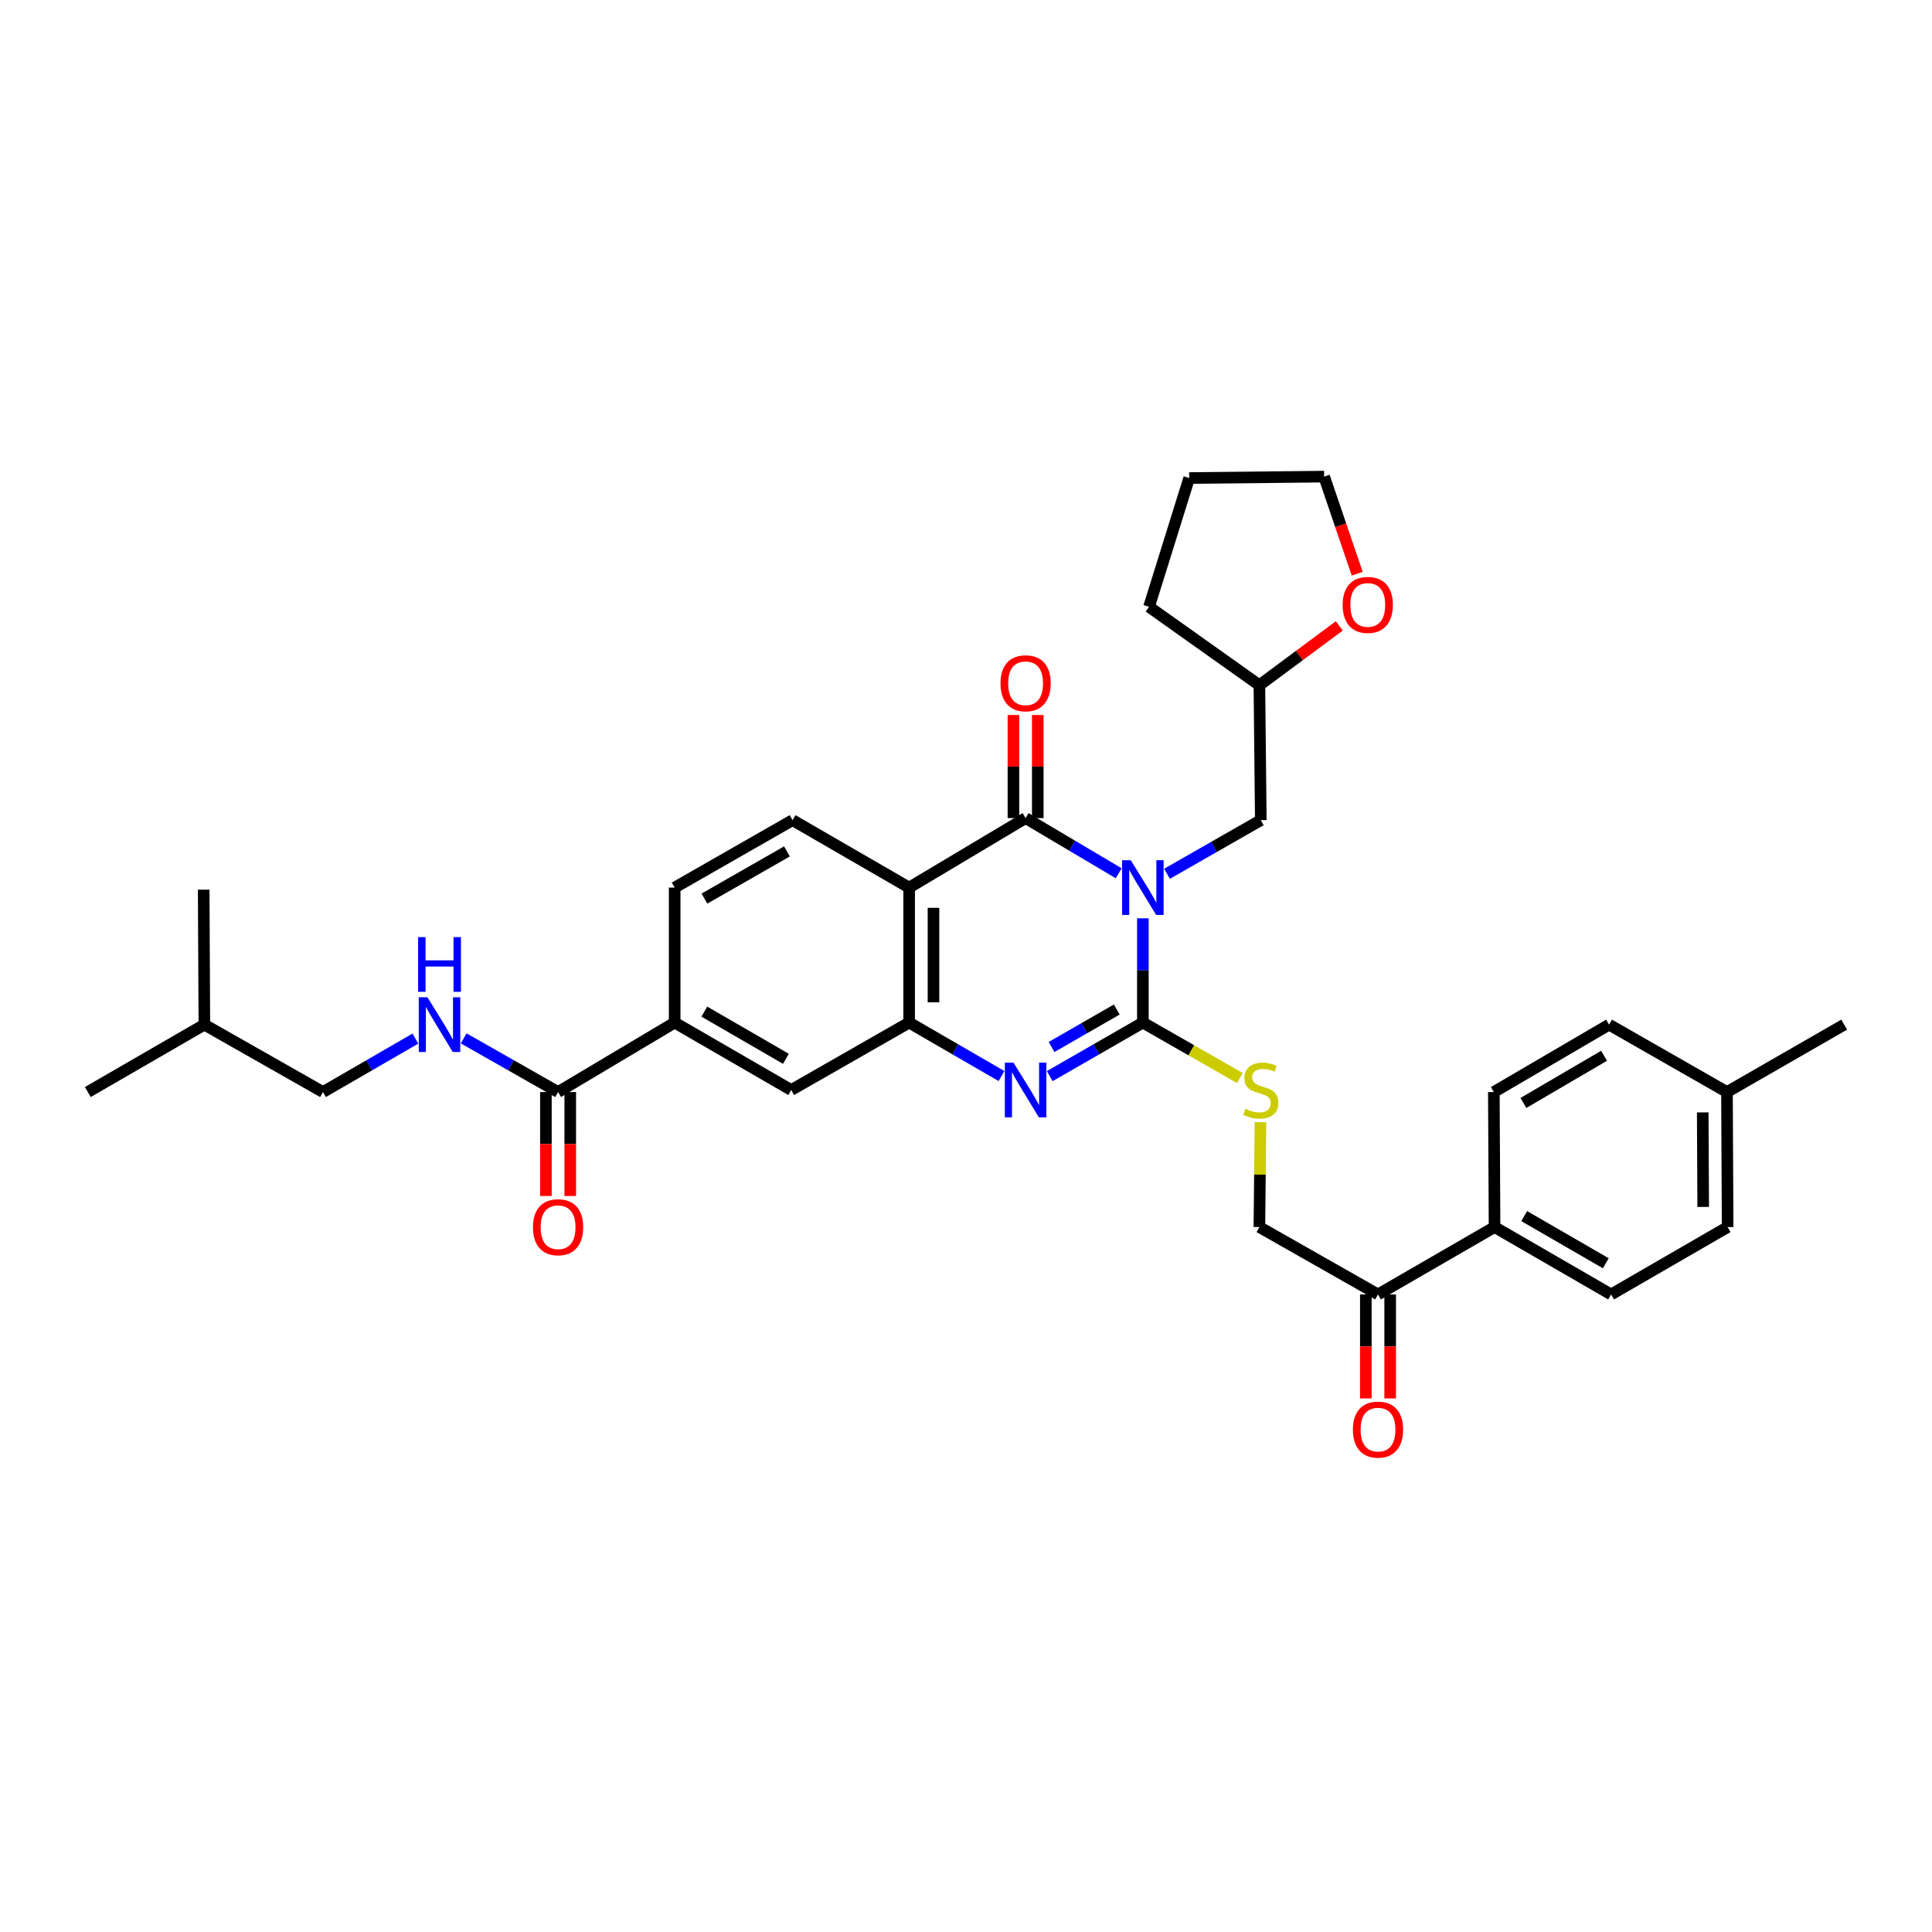 <?xml version='1.0' encoding='iso-8859-1'?>
<svg version='1.1' baseProfile='full'
              xmlns='http://www.w3.org/2000/svg'
                      xmlns:rdkit='http://www.rdkit.org/xml'
                      xmlns:xlink='http://www.w3.org/1999/xlink'
                  xml:space='preserve'
width='1000px' height='1000px' viewBox='0 0 1000 1000'>
<!-- END OF HEADER -->
<rect style='opacity:1.0;fill:#FFFFFF;stroke:none' width='1000' height='1000' x='0' y='0'> </rect>
<path class='bond-0' d='M 591.548,475.322 L 591.548,502.305' style='fill:none;fill-rule:evenodd;stroke:#0000FF;stroke-width:6px;stroke-linecap:butt;stroke-linejoin:miter;stroke-opacity:1' />
<path class='bond-0' d='M 591.548,502.305 L 591.548,529.288' style='fill:none;fill-rule:evenodd;stroke:#000000;stroke-width:6px;stroke-linecap:butt;stroke-linejoin:miter;stroke-opacity:1' />
<path class='bond-1' d='M 579.044,452.005 L 554.948,437.725' style='fill:none;fill-rule:evenodd;stroke:#0000FF;stroke-width:6px;stroke-linecap:butt;stroke-linejoin:miter;stroke-opacity:1' />
<path class='bond-1' d='M 554.948,437.725 L 530.852,423.445' style='fill:none;fill-rule:evenodd;stroke:#000000;stroke-width:6px;stroke-linecap:butt;stroke-linejoin:miter;stroke-opacity:1' />
<path class='bond-10' d='M 604.045,452.268 L 628.316,438.389' style='fill:none;fill-rule:evenodd;stroke:#0000FF;stroke-width:6px;stroke-linecap:butt;stroke-linejoin:miter;stroke-opacity:1' />
<path class='bond-10' d='M 628.316,438.389 L 652.586,424.509' style='fill:none;fill-rule:evenodd;stroke:#000000;stroke-width:6px;stroke-linecap:butt;stroke-linejoin:miter;stroke-opacity:1' />
<path class='bond-2' d='M 591.548,529.288 L 567.445,543.147' style='fill:none;fill-rule:evenodd;stroke:#000000;stroke-width:6px;stroke-linecap:butt;stroke-linejoin:miter;stroke-opacity:1' />
<path class='bond-2' d='M 567.445,543.147 L 543.342,557.005' style='fill:none;fill-rule:evenodd;stroke:#0000FF;stroke-width:6px;stroke-linecap:butt;stroke-linejoin:miter;stroke-opacity:1' />
<path class='bond-2' d='M 578.036,522.522 L 561.164,532.222' style='fill:none;fill-rule:evenodd;stroke:#000000;stroke-width:6px;stroke-linecap:butt;stroke-linejoin:miter;stroke-opacity:1' />
<path class='bond-2' d='M 561.164,532.222 L 544.292,541.923' style='fill:none;fill-rule:evenodd;stroke:#0000FF;stroke-width:6px;stroke-linecap:butt;stroke-linejoin:miter;stroke-opacity:1' />
<path class='bond-6' d='M 591.548,529.288 L 616.648,543.639' style='fill:none;fill-rule:evenodd;stroke:#000000;stroke-width:6px;stroke-linecap:butt;stroke-linejoin:miter;stroke-opacity:1' />
<path class='bond-6' d='M 616.648,543.639 L 641.748,557.99' style='fill:none;fill-rule:evenodd;stroke:#CCCC00;stroke-width:6px;stroke-linecap:butt;stroke-linejoin:miter;stroke-opacity:1' />
<path class='bond-3' d='M 530.852,423.445 L 470.569,459.415' style='fill:none;fill-rule:evenodd;stroke:#000000;stroke-width:6px;stroke-linecap:butt;stroke-linejoin:miter;stroke-opacity:1' />
<path class='bond-12' d='M 537.152,423.445 L 537.152,396.769' style='fill:none;fill-rule:evenodd;stroke:#000000;stroke-width:6px;stroke-linecap:butt;stroke-linejoin:miter;stroke-opacity:1' />
<path class='bond-12' d='M 537.152,396.769 L 537.152,370.092' style='fill:none;fill-rule:evenodd;stroke:#FF0000;stroke-width:6px;stroke-linecap:butt;stroke-linejoin:miter;stroke-opacity:1' />
<path class='bond-12' d='M 524.551,423.445 L 524.551,396.769' style='fill:none;fill-rule:evenodd;stroke:#000000;stroke-width:6px;stroke-linecap:butt;stroke-linejoin:miter;stroke-opacity:1' />
<path class='bond-12' d='M 524.551,396.769 L 524.551,370.092' style='fill:none;fill-rule:evenodd;stroke:#FF0000;stroke-width:6px;stroke-linecap:butt;stroke-linejoin:miter;stroke-opacity:1' />
<path class='bond-34' d='M 518.37,556.961 L 494.47,543.125' style='fill:none;fill-rule:evenodd;stroke:#0000FF;stroke-width:6px;stroke-linecap:butt;stroke-linejoin:miter;stroke-opacity:1' />
<path class='bond-34' d='M 494.47,543.125 L 470.569,529.288' style='fill:none;fill-rule:evenodd;stroke:#000000;stroke-width:6px;stroke-linecap:butt;stroke-linejoin:miter;stroke-opacity:1' />
<path class='bond-4' d='M 470.569,459.415 L 470.569,529.288' style='fill:none;fill-rule:evenodd;stroke:#000000;stroke-width:6px;stroke-linecap:butt;stroke-linejoin:miter;stroke-opacity:1' />
<path class='bond-4' d='M 483.17,469.896 L 483.17,518.807' style='fill:none;fill-rule:evenodd;stroke:#000000;stroke-width:6px;stroke-linecap:butt;stroke-linejoin:miter;stroke-opacity:1' />
<path class='bond-8' d='M 470.569,459.415 L 410.231,424.509' style='fill:none;fill-rule:evenodd;stroke:#000000;stroke-width:6px;stroke-linecap:butt;stroke-linejoin:miter;stroke-opacity:1' />
<path class='bond-7' d='M 470.569,529.288 L 409.531,564.187' style='fill:none;fill-rule:evenodd;stroke:#000000;stroke-width:6px;stroke-linecap:butt;stroke-linejoin:miter;stroke-opacity:1' />
<path class='bond-5' d='M 288.86,565.237 L 349.206,529.288' style='fill:none;fill-rule:evenodd;stroke:#000000;stroke-width:6px;stroke-linecap:butt;stroke-linejoin:miter;stroke-opacity:1' />
<path class='bond-11' d='M 288.86,565.237 L 264.432,551.349' style='fill:none;fill-rule:evenodd;stroke:#000000;stroke-width:6px;stroke-linecap:butt;stroke-linejoin:miter;stroke-opacity:1' />
<path class='bond-11' d='M 264.432,551.349 L 240.004,537.461' style='fill:none;fill-rule:evenodd;stroke:#0000FF;stroke-width:6px;stroke-linecap:butt;stroke-linejoin:miter;stroke-opacity:1' />
<path class='bond-17' d='M 282.56,565.237 L 282.56,592.147' style='fill:none;fill-rule:evenodd;stroke:#000000;stroke-width:6px;stroke-linecap:butt;stroke-linejoin:miter;stroke-opacity:1' />
<path class='bond-17' d='M 282.56,592.147 L 282.56,619.057' style='fill:none;fill-rule:evenodd;stroke:#FF0000;stroke-width:6px;stroke-linecap:butt;stroke-linejoin:miter;stroke-opacity:1' />
<path class='bond-17' d='M 295.161,565.237 L 295.161,592.147' style='fill:none;fill-rule:evenodd;stroke:#000000;stroke-width:6px;stroke-linecap:butt;stroke-linejoin:miter;stroke-opacity:1' />
<path class='bond-17' d='M 295.161,592.147 L 295.161,619.057' style='fill:none;fill-rule:evenodd;stroke:#FF0000;stroke-width:6px;stroke-linecap:butt;stroke-linejoin:miter;stroke-opacity:1' />
<path class='bond-16' d='M 652.415,580.84 L 652.137,607.982' style='fill:none;fill-rule:evenodd;stroke:#CCCC00;stroke-width:6px;stroke-linecap:butt;stroke-linejoin:miter;stroke-opacity:1' />
<path class='bond-16' d='M 652.137,607.982 L 651.858,635.124' style='fill:none;fill-rule:evenodd;stroke:#000000;stroke-width:6px;stroke-linecap:butt;stroke-linejoin:miter;stroke-opacity:1' />
<path class='bond-36' d='M 409.531,564.187 L 349.206,529.288' style='fill:none;fill-rule:evenodd;stroke:#000000;stroke-width:6px;stroke-linecap:butt;stroke-linejoin:miter;stroke-opacity:1' />
<path class='bond-36' d='M 406.792,548.044 L 364.565,523.616' style='fill:none;fill-rule:evenodd;stroke:#000000;stroke-width:6px;stroke-linecap:butt;stroke-linejoin:miter;stroke-opacity:1' />
<path class='bond-15' d='M 410.231,424.509 L 349.206,459.415' style='fill:none;fill-rule:evenodd;stroke:#000000;stroke-width:6px;stroke-linecap:butt;stroke-linejoin:miter;stroke-opacity:1' />
<path class='bond-15' d='M 407.333,440.684 L 364.616,465.117' style='fill:none;fill-rule:evenodd;stroke:#000000;stroke-width:6px;stroke-linecap:butt;stroke-linejoin:miter;stroke-opacity:1' />
<path class='bond-9' d='M 349.206,529.288 L 349.206,459.415' style='fill:none;fill-rule:evenodd;stroke:#000000;stroke-width:6px;stroke-linecap:butt;stroke-linejoin:miter;stroke-opacity:1' />
<path class='bond-22' d='M 652.586,424.509 L 651.858,354.657' style='fill:none;fill-rule:evenodd;stroke:#000000;stroke-width:6px;stroke-linecap:butt;stroke-linejoin:miter;stroke-opacity:1' />
<path class='bond-23' d='M 215.017,537.57 L 191.096,551.404' style='fill:none;fill-rule:evenodd;stroke:#0000FF;stroke-width:6px;stroke-linecap:butt;stroke-linejoin:miter;stroke-opacity:1' />
<path class='bond-23' d='M 191.096,551.404 L 167.175,565.237' style='fill:none;fill-rule:evenodd;stroke:#000000;stroke-width:6px;stroke-linecap:butt;stroke-linejoin:miter;stroke-opacity:1' />
<path class='bond-13' d='M 713.254,670.008 L 651.858,635.124' style='fill:none;fill-rule:evenodd;stroke:#000000;stroke-width:6px;stroke-linecap:butt;stroke-linejoin:miter;stroke-opacity:1' />
<path class='bond-14' d='M 713.254,670.008 L 773.579,635.124' style='fill:none;fill-rule:evenodd;stroke:#000000;stroke-width:6px;stroke-linecap:butt;stroke-linejoin:miter;stroke-opacity:1' />
<path class='bond-18' d='M 706.953,670.008 L 706.953,696.912' style='fill:none;fill-rule:evenodd;stroke:#000000;stroke-width:6px;stroke-linecap:butt;stroke-linejoin:miter;stroke-opacity:1' />
<path class='bond-18' d='M 706.953,696.912 L 706.953,723.815' style='fill:none;fill-rule:evenodd;stroke:#FF0000;stroke-width:6px;stroke-linecap:butt;stroke-linejoin:miter;stroke-opacity:1' />
<path class='bond-18' d='M 719.555,670.008 L 719.555,696.912' style='fill:none;fill-rule:evenodd;stroke:#000000;stroke-width:6px;stroke-linecap:butt;stroke-linejoin:miter;stroke-opacity:1' />
<path class='bond-18' d='M 719.555,696.912 L 719.555,723.815' style='fill:none;fill-rule:evenodd;stroke:#FF0000;stroke-width:6px;stroke-linecap:butt;stroke-linejoin:miter;stroke-opacity:1' />
<path class='bond-20' d='M 773.579,635.124 L 833.903,670.008' style='fill:none;fill-rule:evenodd;stroke:#000000;stroke-width:6px;stroke-linecap:butt;stroke-linejoin:miter;stroke-opacity:1' />
<path class='bond-20' d='M 788.935,629.448 L 831.163,653.867' style='fill:none;fill-rule:evenodd;stroke:#000000;stroke-width:6px;stroke-linecap:butt;stroke-linejoin:miter;stroke-opacity:1' />
<path class='bond-21' d='M 773.579,635.124 L 773.208,565.237' style='fill:none;fill-rule:evenodd;stroke:#000000;stroke-width:6px;stroke-linecap:butt;stroke-linejoin:miter;stroke-opacity:1' />
<path class='bond-19' d='M 693.208,323.968 L 672.533,339.313' style='fill:none;fill-rule:evenodd;stroke:#FF0000;stroke-width:6px;stroke-linecap:butt;stroke-linejoin:miter;stroke-opacity:1' />
<path class='bond-19' d='M 672.533,339.313 L 651.858,354.657' style='fill:none;fill-rule:evenodd;stroke:#000000;stroke-width:6px;stroke-linecap:butt;stroke-linejoin:miter;stroke-opacity:1' />
<path class='bond-27' d='M 702.482,296.952 L 693.926,271.826' style='fill:none;fill-rule:evenodd;stroke:#FF0000;stroke-width:6px;stroke-linecap:butt;stroke-linejoin:miter;stroke-opacity:1' />
<path class='bond-27' d='M 693.926,271.826 L 685.37,246.7' style='fill:none;fill-rule:evenodd;stroke:#000000;stroke-width:6px;stroke-linecap:butt;stroke-linejoin:miter;stroke-opacity:1' />
<path class='bond-25' d='M 833.903,670.008 L 894.221,635.124' style='fill:none;fill-rule:evenodd;stroke:#000000;stroke-width:6px;stroke-linecap:butt;stroke-linejoin:miter;stroke-opacity:1' />
<path class='bond-24' d='M 773.208,565.237 L 832.853,530.352' style='fill:none;fill-rule:evenodd;stroke:#000000;stroke-width:6px;stroke-linecap:butt;stroke-linejoin:miter;stroke-opacity:1' />
<path class='bond-24' d='M 788.516,570.881 L 830.268,546.462' style='fill:none;fill-rule:evenodd;stroke:#000000;stroke-width:6px;stroke-linecap:butt;stroke-linejoin:miter;stroke-opacity:1' />
<path class='bond-30' d='M 651.858,354.657 L 594.733,314.088' style='fill:none;fill-rule:evenodd;stroke:#000000;stroke-width:6px;stroke-linecap:butt;stroke-linejoin:miter;stroke-opacity:1' />
<path class='bond-28' d='M 167.175,565.237 L 105.779,530.352' style='fill:none;fill-rule:evenodd;stroke:#000000;stroke-width:6px;stroke-linecap:butt;stroke-linejoin:miter;stroke-opacity:1' />
<path class='bond-26' d='M 832.853,530.352 L 893.878,565.237' style='fill:none;fill-rule:evenodd;stroke:#000000;stroke-width:6px;stroke-linecap:butt;stroke-linejoin:miter;stroke-opacity:1' />
<path class='bond-37' d='M 894.221,635.124 L 893.878,565.237' style='fill:none;fill-rule:evenodd;stroke:#000000;stroke-width:6px;stroke-linecap:butt;stroke-linejoin:miter;stroke-opacity:1' />
<path class='bond-37' d='M 881.568,624.703 L 881.328,575.782' style='fill:none;fill-rule:evenodd;stroke:#000000;stroke-width:6px;stroke-linecap:butt;stroke-linejoin:miter;stroke-opacity:1' />
<path class='bond-29' d='M 893.878,565.237 L 954.545,530.352' style='fill:none;fill-rule:evenodd;stroke:#000000;stroke-width:6px;stroke-linecap:butt;stroke-linejoin:miter;stroke-opacity:1' />
<path class='bond-35' d='M 685.37,246.7 L 615.525,247.428' style='fill:none;fill-rule:evenodd;stroke:#000000;stroke-width:6px;stroke-linecap:butt;stroke-linejoin:miter;stroke-opacity:1' />
<path class='bond-31' d='M 105.779,530.352 L 105.429,460.479' style='fill:none;fill-rule:evenodd;stroke:#000000;stroke-width:6px;stroke-linecap:butt;stroke-linejoin:miter;stroke-opacity:1' />
<path class='bond-32' d='M 105.779,530.352 L 45.455,565.237' style='fill:none;fill-rule:evenodd;stroke:#000000;stroke-width:6px;stroke-linecap:butt;stroke-linejoin:miter;stroke-opacity:1' />
<path class='bond-33' d='M 594.733,314.088 L 615.525,247.428' style='fill:none;fill-rule:evenodd;stroke:#000000;stroke-width:6px;stroke-linecap:butt;stroke-linejoin:miter;stroke-opacity:1' />
<path  class='atom-0' d='M 585.288 445.255
L 594.568 460.255
Q 595.488 461.735, 596.968 464.415
Q 598.448 467.095, 598.528 467.255
L 598.528 445.255
L 602.288 445.255
L 602.288 473.575
L 598.408 473.575
L 588.448 457.175
Q 587.288 455.255, 586.048 453.055
Q 584.848 450.855, 584.488 450.175
L 584.488 473.575
L 580.808 473.575
L 580.808 445.255
L 585.288 445.255
' fill='#0000FF'/>
<path  class='atom-3' d='M 524.592 550.027
L 533.872 565.027
Q 534.792 566.507, 536.272 569.187
Q 537.752 571.867, 537.832 572.027
L 537.832 550.027
L 541.592 550.027
L 541.592 578.347
L 537.712 578.347
L 527.752 561.947
Q 526.592 560.027, 525.352 557.827
Q 524.152 555.627, 523.792 554.947
L 523.792 578.347
L 520.112 578.347
L 520.112 550.027
L 524.592 550.027
' fill='#0000FF'/>
<path  class='atom-7' d='M 644.586 573.907
Q 644.906 574.027, 646.226 574.587
Q 647.546 575.147, 648.986 575.507
Q 650.466 575.827, 651.906 575.827
Q 654.586 575.827, 656.146 574.547
Q 657.706 573.227, 657.706 570.947
Q 657.706 569.387, 656.906 568.427
Q 656.146 567.467, 654.946 566.947
Q 653.746 566.427, 651.746 565.827
Q 649.226 565.067, 647.706 564.347
Q 646.226 563.627, 645.146 562.107
Q 644.106 560.587, 644.106 558.027
Q 644.106 554.467, 646.506 552.267
Q 648.946 550.067, 653.746 550.067
Q 657.026 550.067, 660.746 551.627
L 659.826 554.707
Q 656.426 553.307, 653.866 553.307
Q 651.106 553.307, 649.586 554.467
Q 648.066 555.587, 648.106 557.547
Q 648.106 559.067, 648.866 559.987
Q 649.666 560.907, 650.786 561.427
Q 651.946 561.947, 653.866 562.547
Q 656.426 563.347, 657.946 564.147
Q 659.466 564.947, 660.546 566.587
Q 661.666 568.187, 661.666 570.947
Q 661.666 574.867, 659.026 576.987
Q 656.426 579.067, 652.066 579.067
Q 649.546 579.067, 647.626 578.507
Q 645.746 577.987, 643.506 577.067
L 644.586 573.907
' fill='#CCCC00'/>
<path  class='atom-12' d='M 221.24 516.192
L 230.52 531.192
Q 231.44 532.672, 232.92 535.352
Q 234.4 538.032, 234.48 538.192
L 234.48 516.192
L 238.24 516.192
L 238.24 544.512
L 234.36 544.512
L 224.4 528.112
Q 223.24 526.192, 222 523.992
Q 220.8 521.792, 220.44 521.112
L 220.44 544.512
L 216.76 544.512
L 216.76 516.192
L 221.24 516.192
' fill='#0000FF'/>
<path  class='atom-12' d='M 216.42 485.04
L 220.26 485.04
L 220.26 497.08
L 234.74 497.08
L 234.74 485.04
L 238.58 485.04
L 238.58 513.36
L 234.74 513.36
L 234.74 500.28
L 220.26 500.28
L 220.26 513.36
L 216.42 513.36
L 216.42 485.04
' fill='#0000FF'/>
<path  class='atom-13' d='M 517.852 353.666
Q 517.852 346.866, 521.212 343.066
Q 524.572 339.266, 530.852 339.266
Q 537.132 339.266, 540.492 343.066
Q 543.852 346.866, 543.852 353.666
Q 543.852 360.546, 540.452 364.466
Q 537.052 368.346, 530.852 368.346
Q 524.612 368.346, 521.212 364.466
Q 517.852 360.586, 517.852 353.666
M 530.852 365.146
Q 535.172 365.146, 537.492 362.266
Q 539.852 359.346, 539.852 353.666
Q 539.852 348.106, 537.492 345.306
Q 535.172 342.466, 530.852 342.466
Q 526.532 342.466, 524.172 345.266
Q 521.852 348.066, 521.852 353.666
Q 521.852 359.386, 524.172 362.266
Q 526.532 365.146, 530.852 365.146
' fill='#FF0000'/>
<path  class='atom-18' d='M 275.86 635.204
Q 275.86 628.404, 279.22 624.604
Q 282.58 620.804, 288.86 620.804
Q 295.14 620.804, 298.5 624.604
Q 301.86 628.404, 301.86 635.204
Q 301.86 642.084, 298.46 646.004
Q 295.06 649.884, 288.86 649.884
Q 282.62 649.884, 279.22 646.004
Q 275.86 642.124, 275.86 635.204
M 288.86 646.684
Q 293.18 646.684, 295.5 643.804
Q 297.86 640.884, 297.86 635.204
Q 297.86 629.644, 295.5 626.844
Q 293.18 624.004, 288.86 624.004
Q 284.54 624.004, 282.18 626.804
Q 279.86 629.604, 279.86 635.204
Q 279.86 640.924, 282.18 643.804
Q 284.54 646.684, 288.86 646.684
' fill='#FF0000'/>
<path  class='atom-19' d='M 700.254 739.962
Q 700.254 733.162, 703.614 729.362
Q 706.974 725.562, 713.254 725.562
Q 719.534 725.562, 722.894 729.362
Q 726.254 733.162, 726.254 739.962
Q 726.254 746.842, 722.854 750.762
Q 719.454 754.642, 713.254 754.642
Q 707.014 754.642, 703.614 750.762
Q 700.254 746.882, 700.254 739.962
M 713.254 751.442
Q 717.574 751.442, 719.894 748.562
Q 722.254 745.642, 722.254 739.962
Q 722.254 734.402, 719.894 731.602
Q 717.574 728.762, 713.254 728.762
Q 708.934 728.762, 706.574 731.562
Q 704.254 734.362, 704.254 739.962
Q 704.254 745.682, 706.574 748.562
Q 708.934 751.442, 713.254 751.442
' fill='#FF0000'/>
<path  class='atom-20' d='M 694.954 313.104
Q 694.954 306.304, 698.314 302.504
Q 701.674 298.704, 707.954 298.704
Q 714.234 298.704, 717.594 302.504
Q 720.954 306.304, 720.954 313.104
Q 720.954 319.984, 717.554 323.904
Q 714.154 327.784, 707.954 327.784
Q 701.714 327.784, 698.314 323.904
Q 694.954 320.024, 694.954 313.104
M 707.954 324.584
Q 712.274 324.584, 714.594 321.704
Q 716.954 318.784, 716.954 313.104
Q 716.954 307.544, 714.594 304.744
Q 712.274 301.904, 707.954 301.904
Q 703.634 301.904, 701.274 304.704
Q 698.954 307.504, 698.954 313.104
Q 698.954 318.824, 701.274 321.704
Q 703.634 324.584, 707.954 324.584
' fill='#FF0000'/>
</svg>
